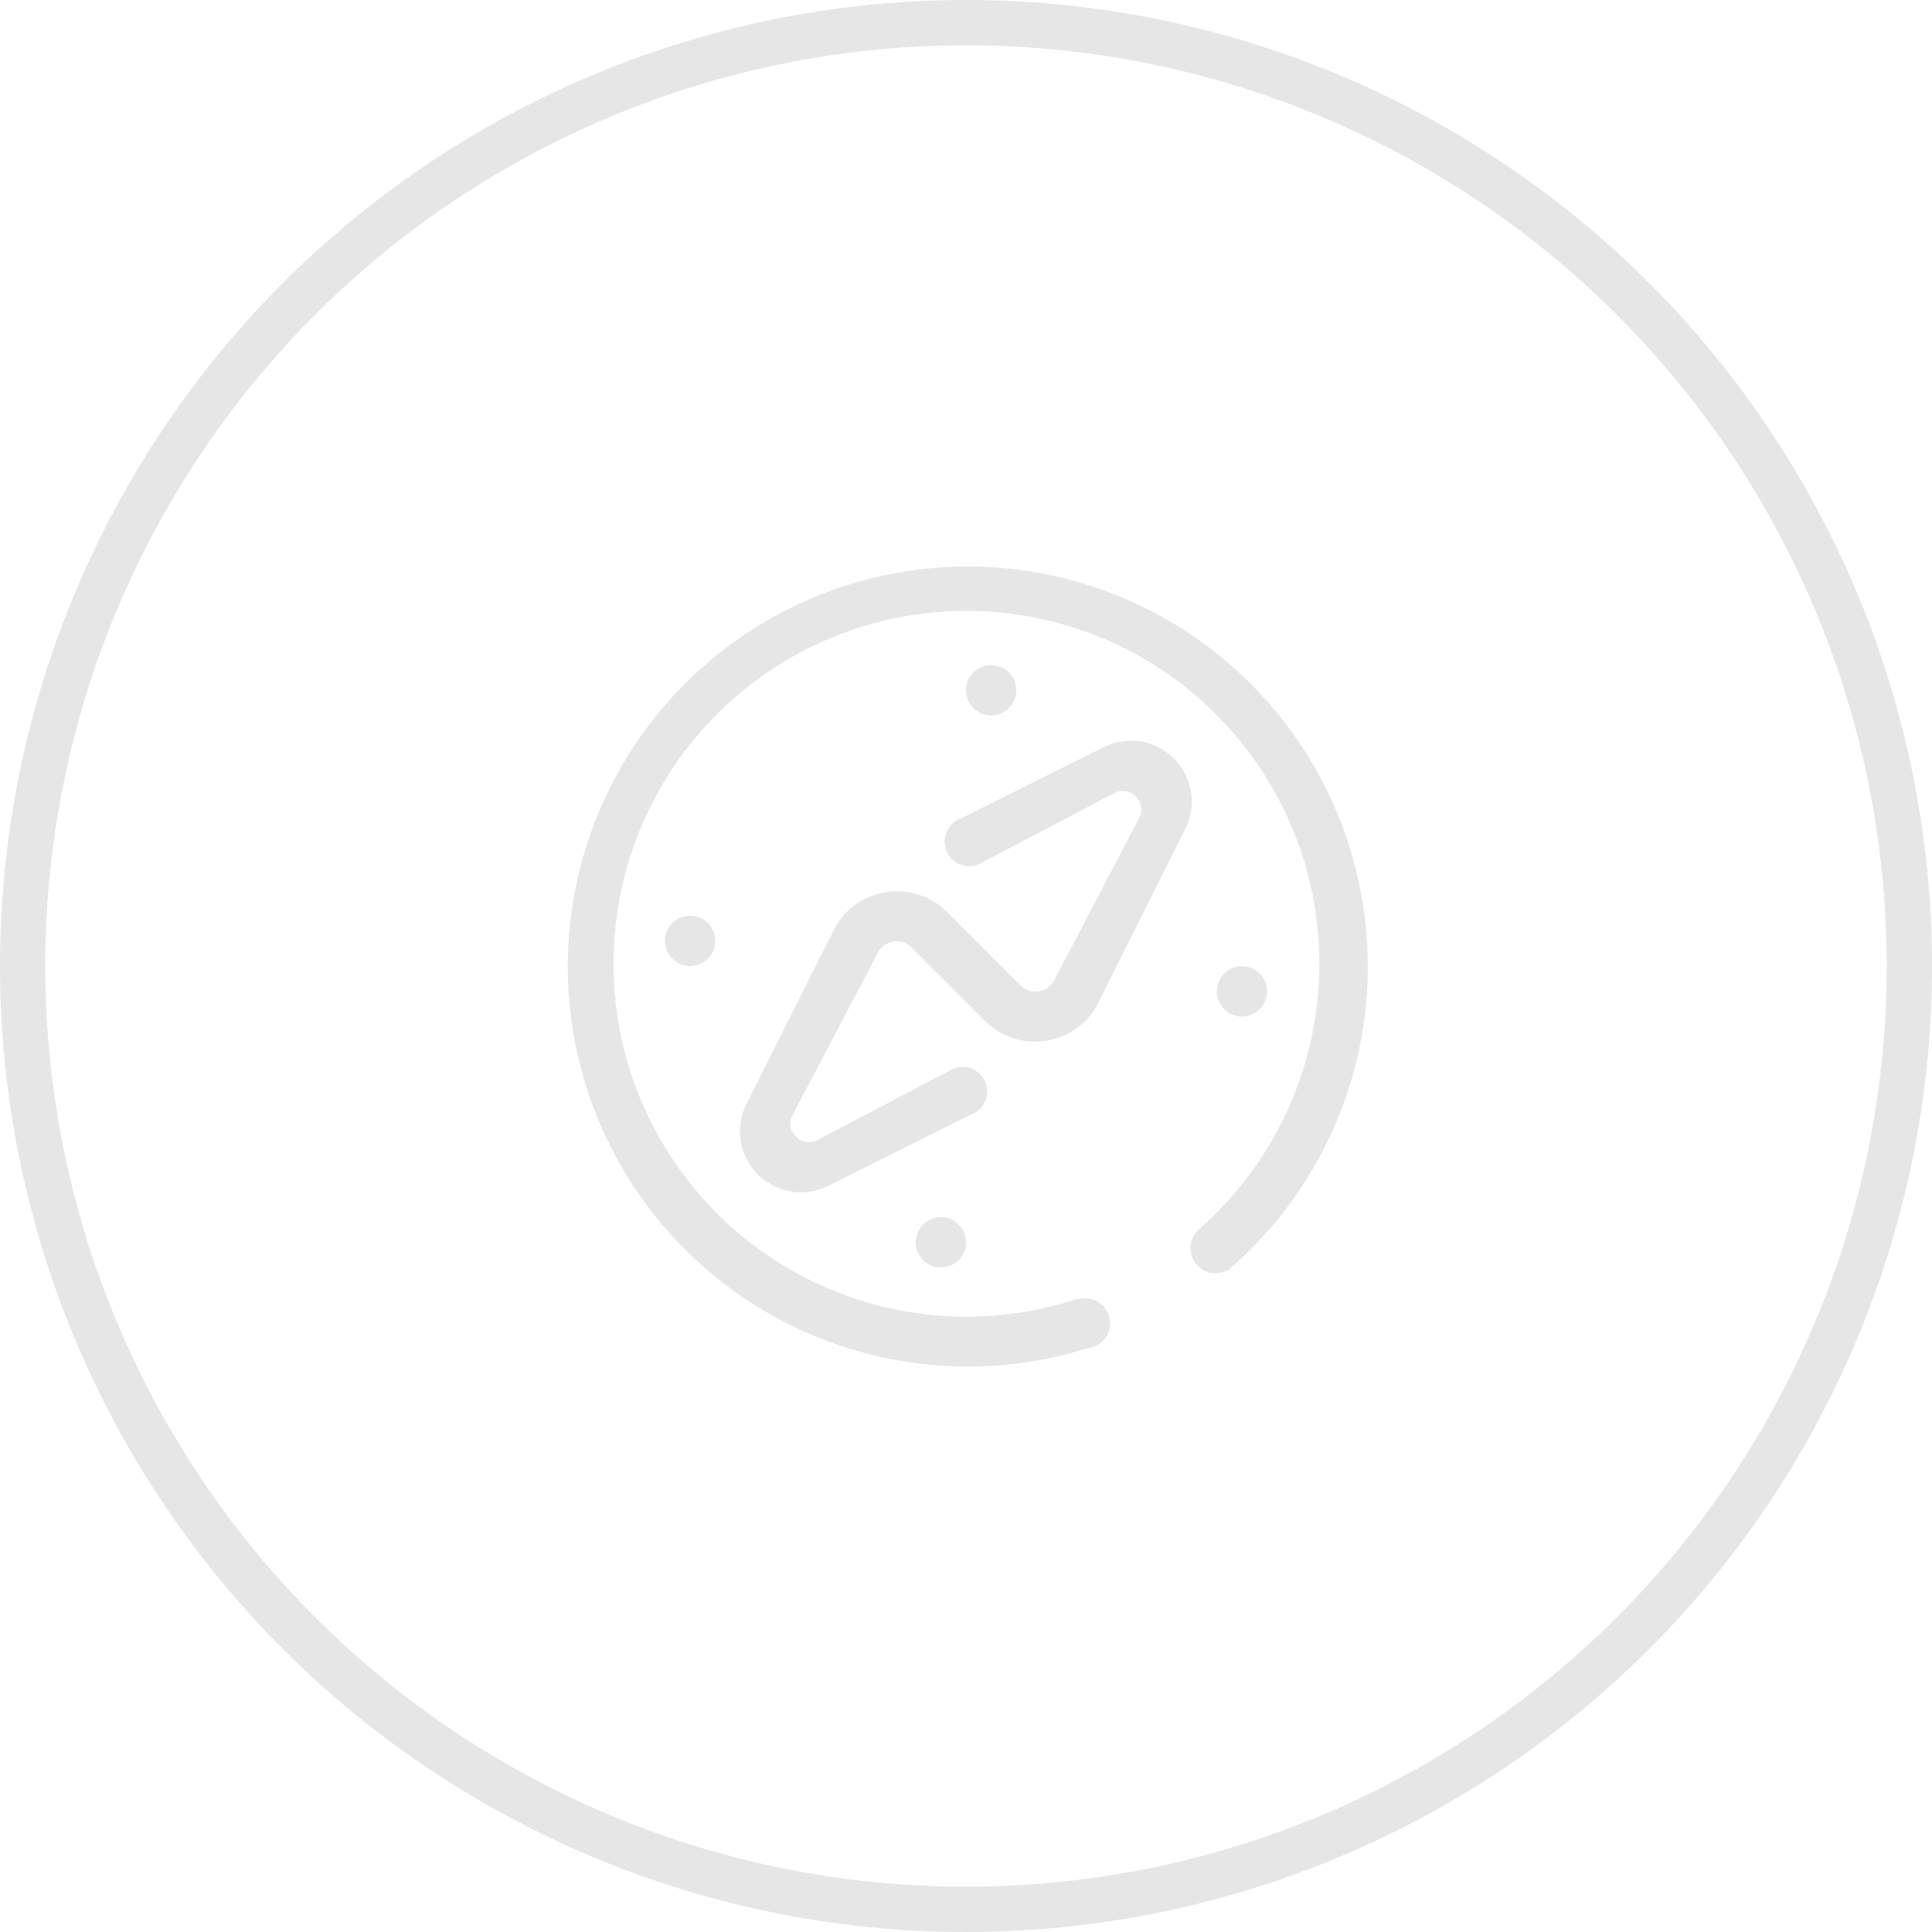 <svg xmlns="http://www.w3.org/2000/svg" viewBox="0 0 256 256"><defs><style>.cls-1{fill:none;stroke:#e6e6e6;stroke-miterlimit:10;stroke-width:6px;}.cls-2{fill:#e6e6e6;fill-rule:evenodd;}</style></defs><g id="Livello_2" data-name="Livello 2"><g id="Livello_1-2" data-name="Livello 1"><circle class="cls-1" cx="128" cy="128" r="125"/><path class="cls-2" d="M167.89,131.37a3.33,3.33,0,1,1-3.33-3.33,3.33,3.33,0,0,1,3.33,3.33Zm-79.78-6.65A3.33,3.33,0,1,1,91.44,128a3.33,3.33,0,0,1-3.33-3.32Zm75.25,43.06a3.66,3.66,0,0,1-.62.48,3.33,3.33,0,0,1-3.88-5.37h0a46.76,46.76,0,1,0-16.14,9.22l0,.1a3.32,3.32,0,1,1,1.29,6.46,53,53,0,1,1,19.32-10.88ZM128,164.61a3.33,3.33,0,1,1-3.32-3.33,3.32,3.32,0,0,1,3.32,3.33Zm0-73.13a3.33,3.33,0,1,1,3.32,3.32A3.32,3.32,0,0,1,128,91.48Zm21.8,6.65a8.12,8.12,0,0,1,8.12,8.11,8.22,8.22,0,0,1-.75,3.36l-11.95,23.88a9.43,9.43,0,0,1-14.8,1.71l-9.59-9.59a2.82,2.82,0,0,0-2-.88,2.9,2.9,0,0,0-2.52,1.54L104.9,148a2.43,2.43,0,0,0-.17.85,2.49,2.49,0,0,0,2.5,2.49,2.61,2.61,0,0,0,.84-.16l17.6-9.22a3.22,3.22,0,0,1,1.86-.59,3.26,3.26,0,0,1,1.05,6.35l-19,9.49a8.08,8.08,0,0,1-10.79-10.69l12-23.89a9.44,9.44,0,0,1,14.8-1.7l9.59,9.59a2.84,2.84,0,0,0,2,.88,2.9,2.9,0,0,0,2.52-1.54l11.37-21.71a2.43,2.43,0,0,0,.17-.85,2.49,2.49,0,0,0-2.5-2.49,2.37,2.37,0,0,0-.84.16l-17.6,9.22a3.22,3.22,0,0,1-1.86.59,3.27,3.27,0,0,1-1.06-6.36l19-9.48a8,8,0,0,1,3.42-.78Z"/></g></g></svg>